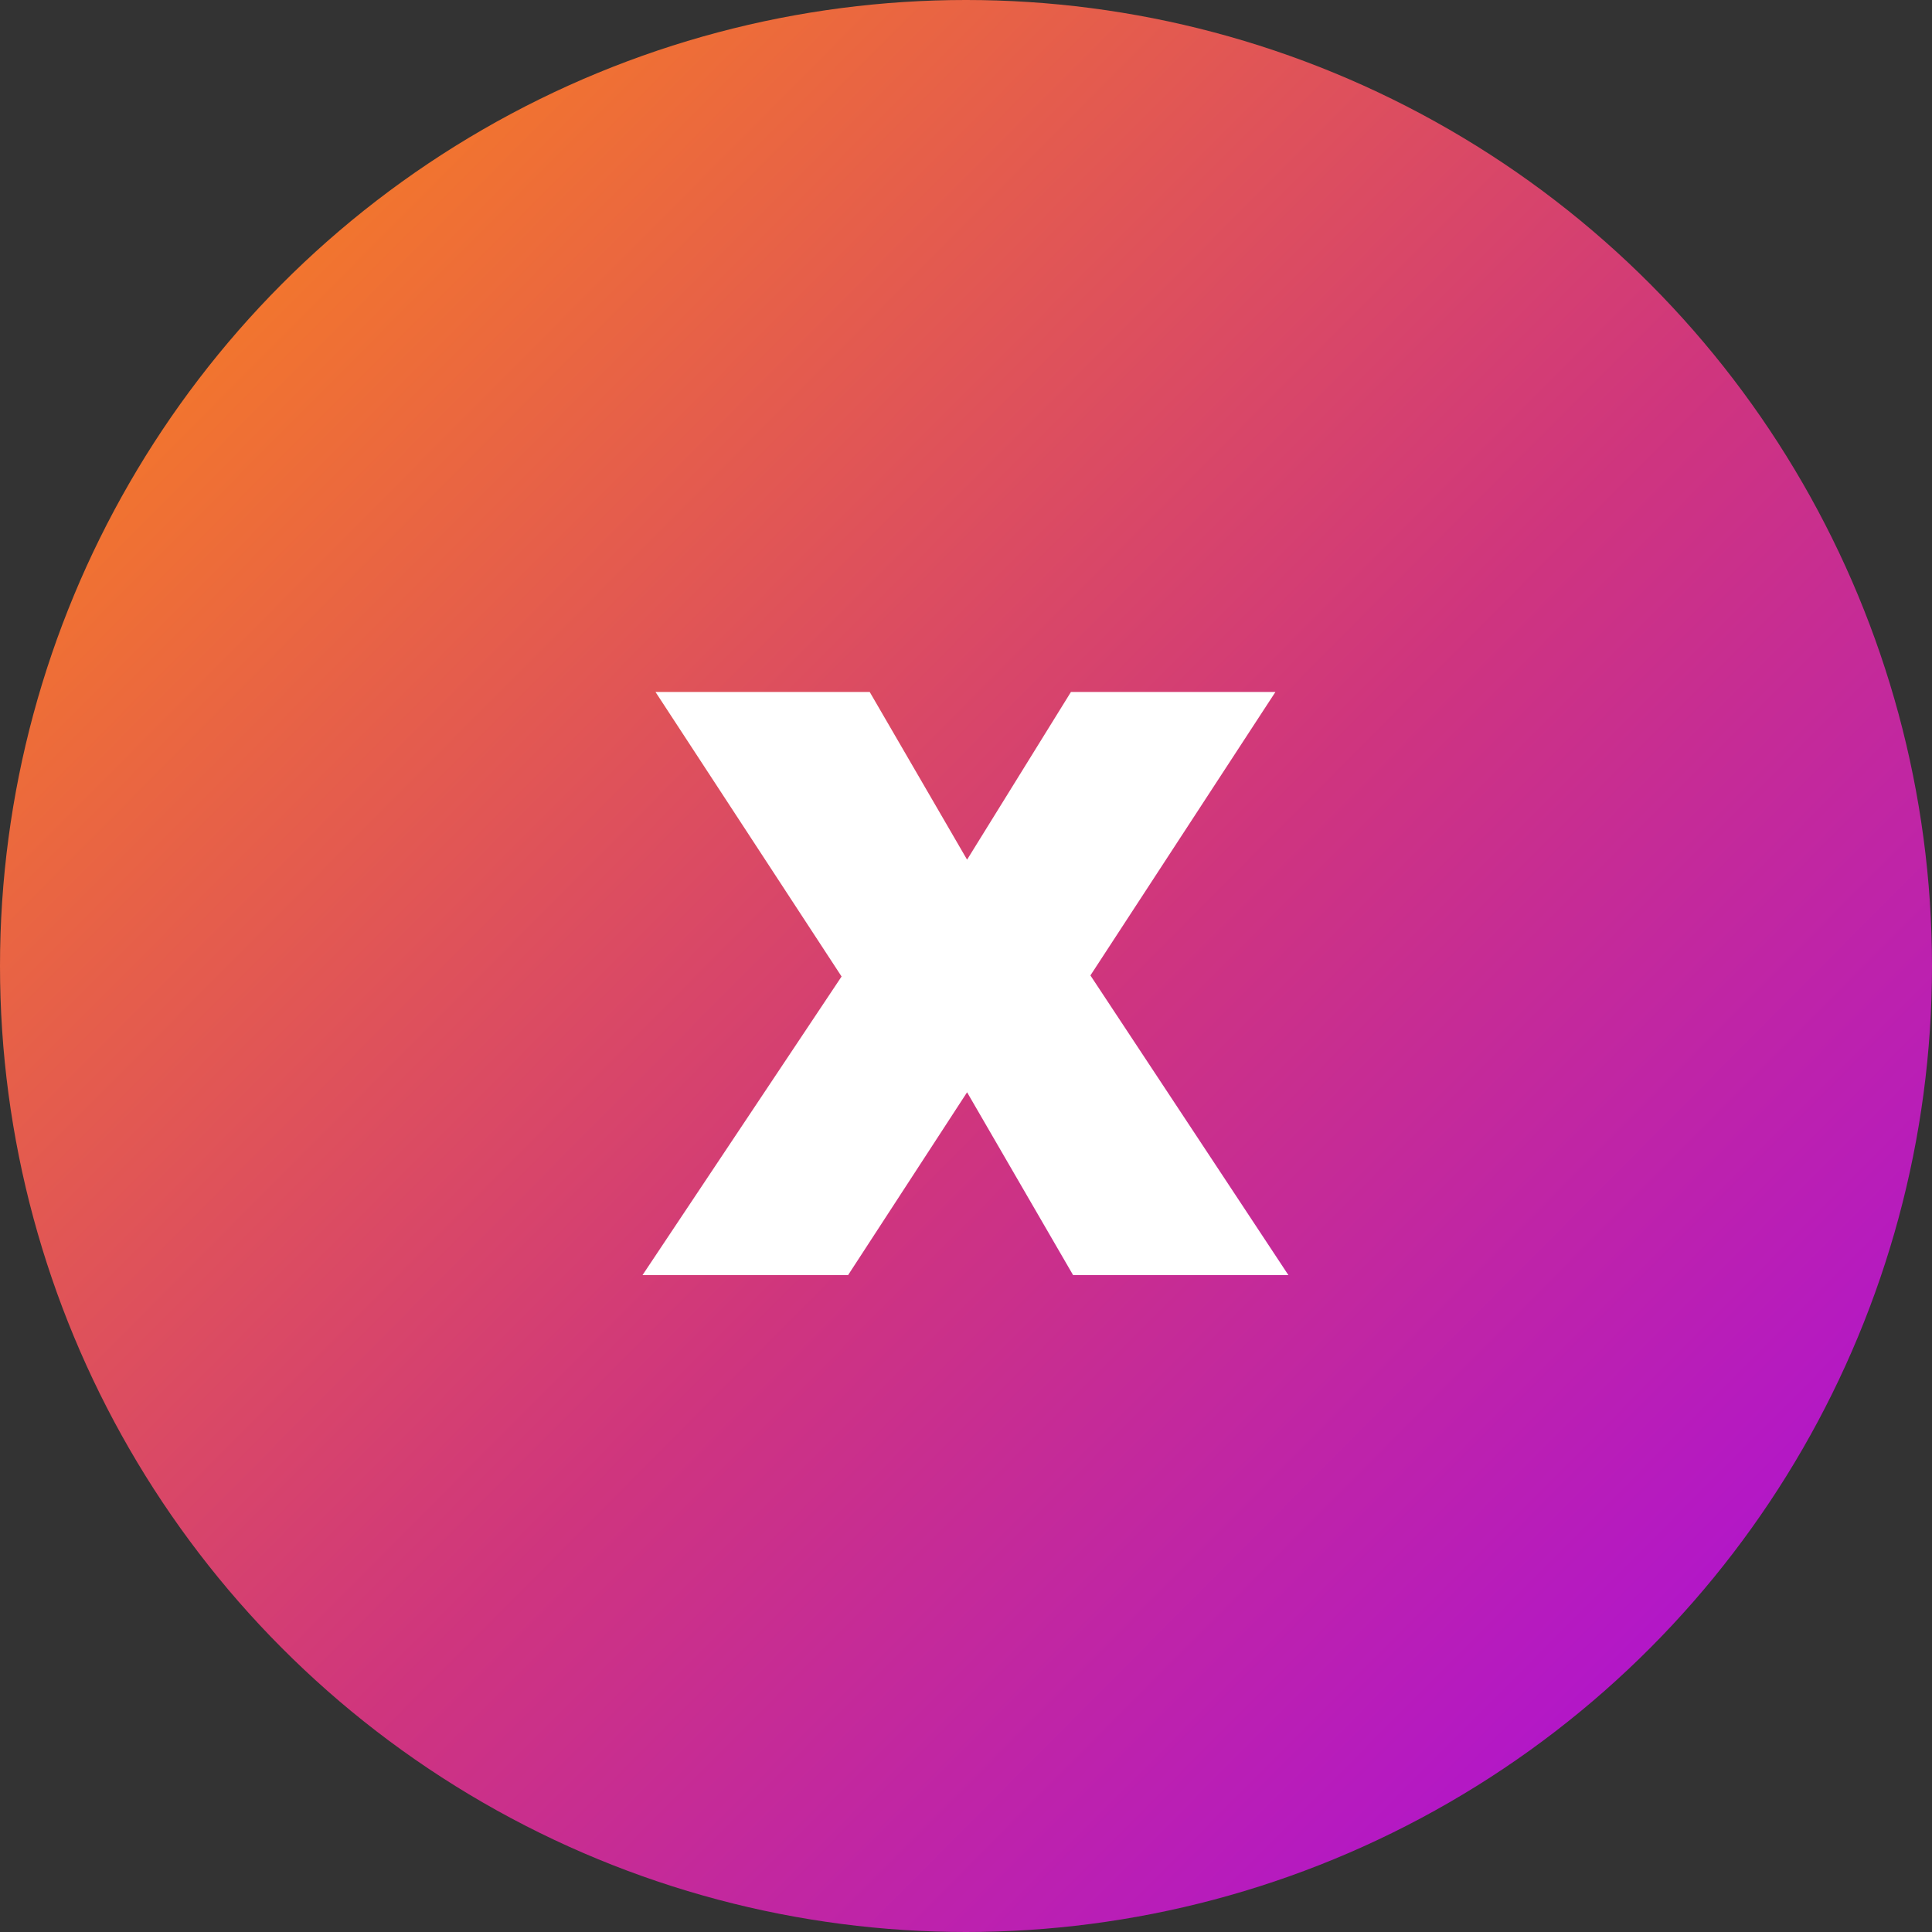 <svg width="25" height="25" viewBox="0 0 25 25" xmlns="http://www.w3.org/2000/svg"><rect x="0" y="0" width="25" height="25" fill="#333333" stroke="none"/><defs><linearGradient x1="108.91%" y1="108.312%" x2="0%" y2="0%" id="a"><stop stop-color="#9D00FF" offset="0%"/><stop stop-color="#CF357E" offset="50.267%"/><stop stop-color="#FF8D10" offset="100%"/></linearGradient></defs><g fill="none" fill-rule="evenodd"><circle fill="url(#a)" cx="12.5" cy="12.5" r="12.5"/><path fill="#FFF" d="M12.514 11.124l-1.26-2.17H8.482l2.408 3.682L8.314 16.5h2.66l1.54-2.366 1.372 2.366h2.786l-2.562-3.878 2.394-3.668h-2.646z"/></g></svg>